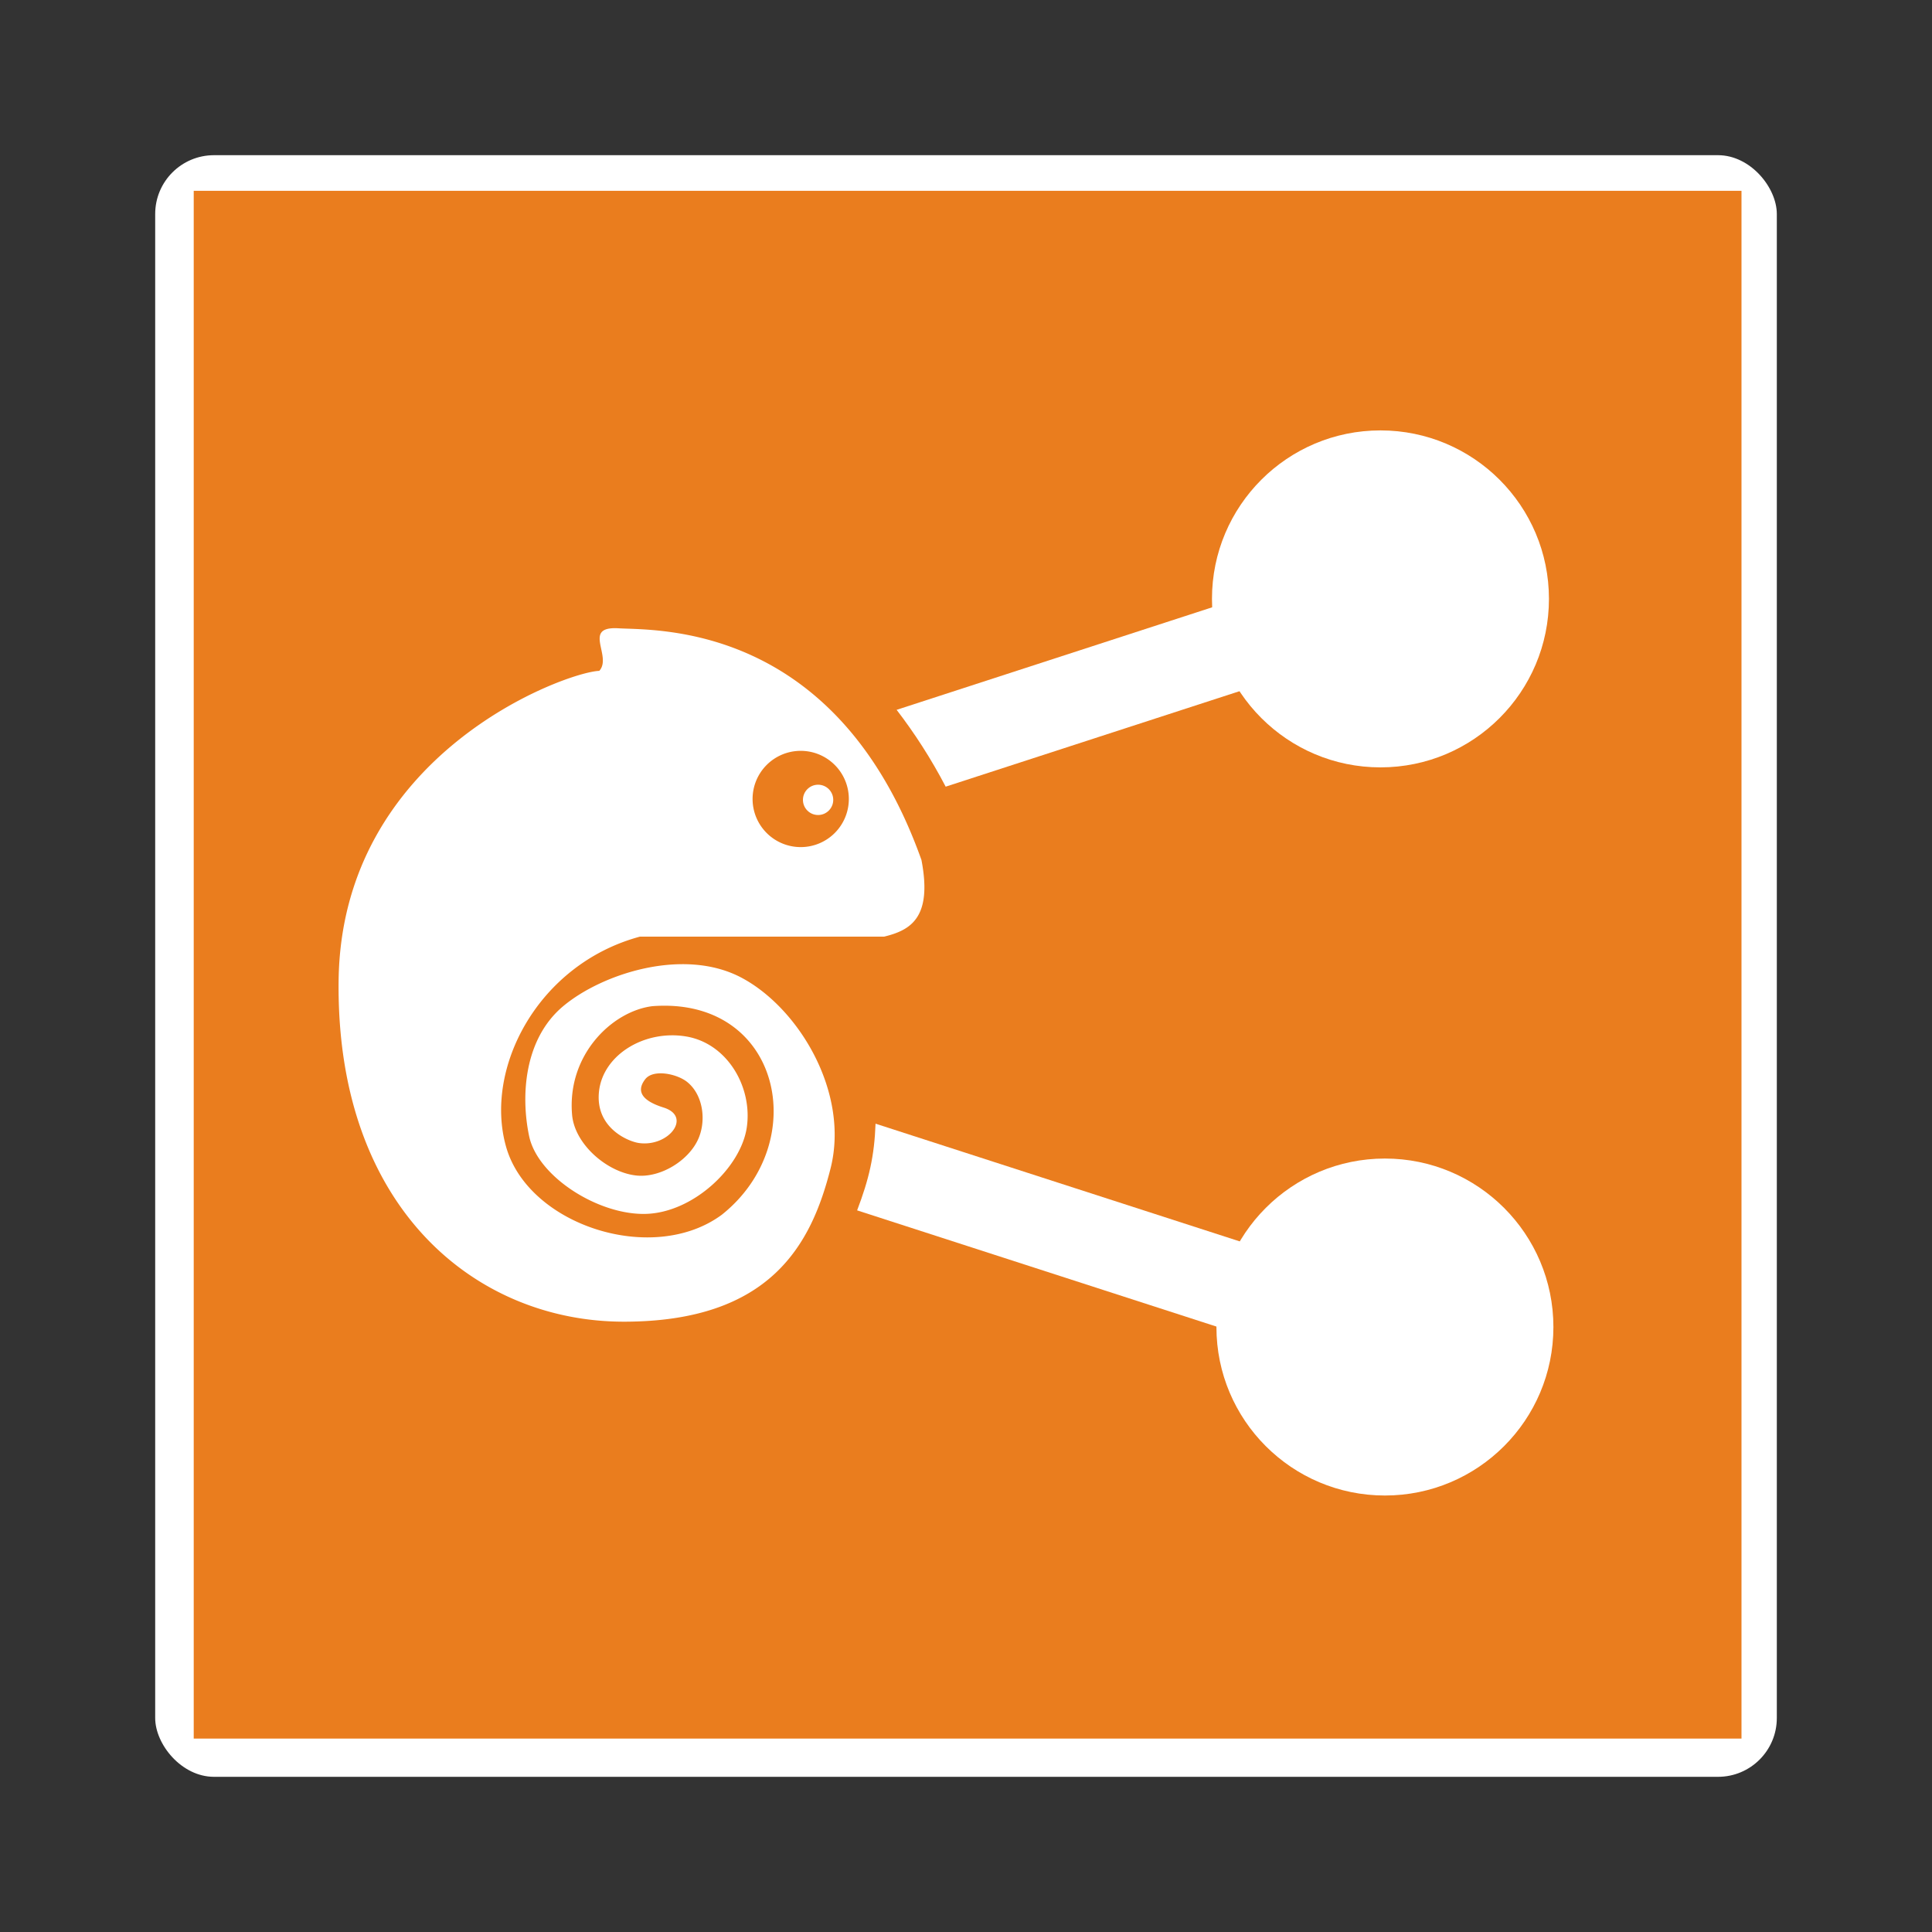<?xml version="1.0" encoding="utf-8"?>
<svg height="100%" style="fill-rule:evenodd;clip-rule:evenodd;stroke-linecap:round;stroke-linejoin:round;" width="100%" version="1.1" viewBox="0 0 150 150" xmlns="http://www.w3.org/2000/svg" xmlns:bx="https://boxy-svg.com">
  <rect x="0" y="0" width="150" height="150" fill="#333333" stroke="none"/>
  <defs>
    <bx:grid x="0" y="0" width="15" height="15"/>
  </defs>
  <rect width="120" height="120" style="fill: none; stroke-width: 0.2px; stroke: rgb(84, 84, 84); pointer-events: none; visibility: hidden;" x="15" y="15" bx:origin="0.5 0.5"/>
  <rect width="125.903" height="125.903" style="stroke-width: 0.2px; fill: rgb(255, 255, 255);" x="12.049" y="12.049" rx="4.565" ry="4.565" bx:origin="0.5 0.5"/>
  <g id="layer1" transform="matrix(0.274, 0, 0, 0.274, -14.121, -22.431)" style="">
    <rect style="opacity:1;fill:#ea7d1e;fill-opacity:1;stroke:none;stroke-width:25;stroke-linecap:round;stroke-linejoin:round;stroke-miterlimit:4;stroke-dasharray:none;stroke-opacity:1" id="rect5087" width="438.571" height="438.571" x="106.429" y="135.934"/>
    <g id="g5079">
      <path id="path4481" d="m 225.859,259.865 c -8.949,-0.071 -0.867,8.075 -4.51,12.092 -9.415,0.33 -73.187,23.335 -73.867,87.945 -0.681,64.61 39.148,96.469 80.812,96.471 41.664,0.001 53.167,-22.015 58.588,-43.438 5.421,-21.423 -8.938,-45.393 -25.254,-54.043 -16.316,-8.65 -39.46,-1.168 -50.508,8.082 -11.047,9.25 -12.071,25.304 -9.652,36.816 2.419,11.513 19.659,22.424 33.096,22.039 13.437,-0.385 26.911,-13.136 28.58,-24.512 1.67,-11.375 -5.475,-23.792 -17.172,-25.758 -11.697,-1.966 -23.47,5.106 -24.688,15.447 -1.218,10.341 8.154,14.289 11.289,14.74 8.405,1.209 15.155,-7.484 7.014,-10.043 -5.636,-1.772 -8.069,-4.334 -5.232,-8.023 2.257,-2.937 8.915,-1.575 11.826,0.715 4.493,3.534 5.533,10.679 3.326,15.953 -2.652,6.339 -10.846,11.348 -17.678,10.605 -8.288,-0.9 -17.454,-8.867 -18.184,-17.172 -1.494,-16.997 11.319,-29.375 22.729,-30.809 36.452,-2.775 45.386,38.644 19.699,59.094 -19.512,14.424 -54.752,3.053 -61.115,-19.193 -6.363,-22.246 8.987,-51.782 37.881,-59.6 l 69.195,0 c 7.479,-1.817 13.75,-5.298 10.607,-21.719 -24.07,-67.615 -75.461,-65.024 -85.863,-65.658 -0.325,-0.02 -0.631,-0.031 -0.92,-0.033 z m 52.564,34.756 a 13.637,13.637 0 0 1 13.637,13.637 13.637,13.637 0 0 1 -13.637,13.639 13.637,13.637 0 0 1 -13.637,-13.639 13.637,13.637 0 0 1 13.637,-13.637 z" style="opacity:1;fill:#ffffff;fill-opacity:1;fill-rule:evenodd;stroke:none;stroke-width:1px;stroke-linecap:butt;stroke-linejoin:miter;stroke-opacity:1"/>
      <circle r="4.293" cy="308.511" cx="283.348" id="path5029" style="opacity:1;fill:#ffffff;fill-opacity:1;stroke:none;stroke-width:1.2;stroke-linecap:round;stroke-linejoin:round;stroke-miterlimit:4;stroke-dasharray:none;stroke-opacity:1"/>
      <circle r="47.742" cy="251.564" cx="442.699" id="path5032" style="opacity:1;fill:#ffffff;fill-opacity:1;stroke:none;stroke-width:1.175;stroke-linecap:round;stroke-linejoin:round;stroke-miterlimit:4;stroke-dasharray:none;stroke-opacity:1"/>
      <circle r="47.742" cy="457.887" cx="443.962" id="path5032-8" style="opacity:1;fill:#ffffff;fill-opacity:1;stroke:none;stroke-width:1.175;stroke-linecap:round;stroke-linejoin:round;stroke-miterlimit:4;stroke-dasharray:none;stroke-opacity:1"/>
      <path id="path5049" d="m 299.628,400.267 c -0.324,9.111 -1.838,15.695 -5.22,24.563 l 143.67,46.461 7.727,-23.777 z" style="color:#000000;font-style:normal;font-variant:normal;font-weight:normal;font-stretch:normal;font-size:medium;line-height:normal;font-family:sans-serif;text-indent:0;text-align:start;text-decoration:none;text-decoration-line:none;text-decoration-style:solid;text-decoration-color:#000000;letter-spacing:normal;word-spacing:normal;text-transform:none;direction:ltr;block-progression:tb;writing-mode:lr-tb;baseline-shift:baseline;text-anchor:start;white-space:normal;clip-rule:nonzero;display:inline;overflow:visible;visibility:visible;opacity:1;isolation:auto;mix-blend-mode:normal;color-interpolation:sRGB;color-interpolation-filters:linearRGB;solid-color:#000000;solid-opacity:1;fill:#ffffff;fill-opacity:1;fill-rule:evenodd;stroke:none;stroke-width:25;stroke-linecap:butt;stroke-linejoin:miter;stroke-miterlimit:4;stroke-dasharray:none;stroke-dashoffset:0;stroke-opacity:1;color-rendering:auto;image-rendering:auto;shape-rendering:auto;text-rendering:auto;enable-background:accumulate"/>
      <path id="path5049-7" d="M 456.293,234.037 305.602,283 c 5.07,6.601 9.74,13.803 13.898,21.771 l 144.52,-46.959 -7.727,-23.775 z" style="color:#000000;font-style:normal;font-variant:normal;font-weight:normal;font-stretch:normal;font-size:medium;line-height:normal;font-family:sans-serif;text-indent:0;text-align:start;text-decoration:none;text-decoration-line:none;text-decoration-style:solid;text-decoration-color:#000000;letter-spacing:normal;word-spacing:normal;text-transform:none;direction:ltr;block-progression:tb;writing-mode:lr-tb;baseline-shift:baseline;text-anchor:start;white-space:normal;clip-rule:nonzero;display:inline;overflow:visible;visibility:visible;opacity:1;isolation:auto;mix-blend-mode:normal;color-interpolation:sRGB;color-interpolation-filters:linearRGB;solid-color:#000000;solid-opacity:1;fill:#ffffff;fill-opacity:1;fill-rule:evenodd;stroke:none;stroke-width:25;stroke-linecap:butt;stroke-linejoin:miter;stroke-miterlimit:4;stroke-dasharray:none;stroke-dashoffset:0;stroke-opacity:1;color-rendering:auto;image-rendering:auto;shape-rendering:auto;text-rendering:auto;enable-background:accumulate"/>
    </g>
  </g>
</svg>